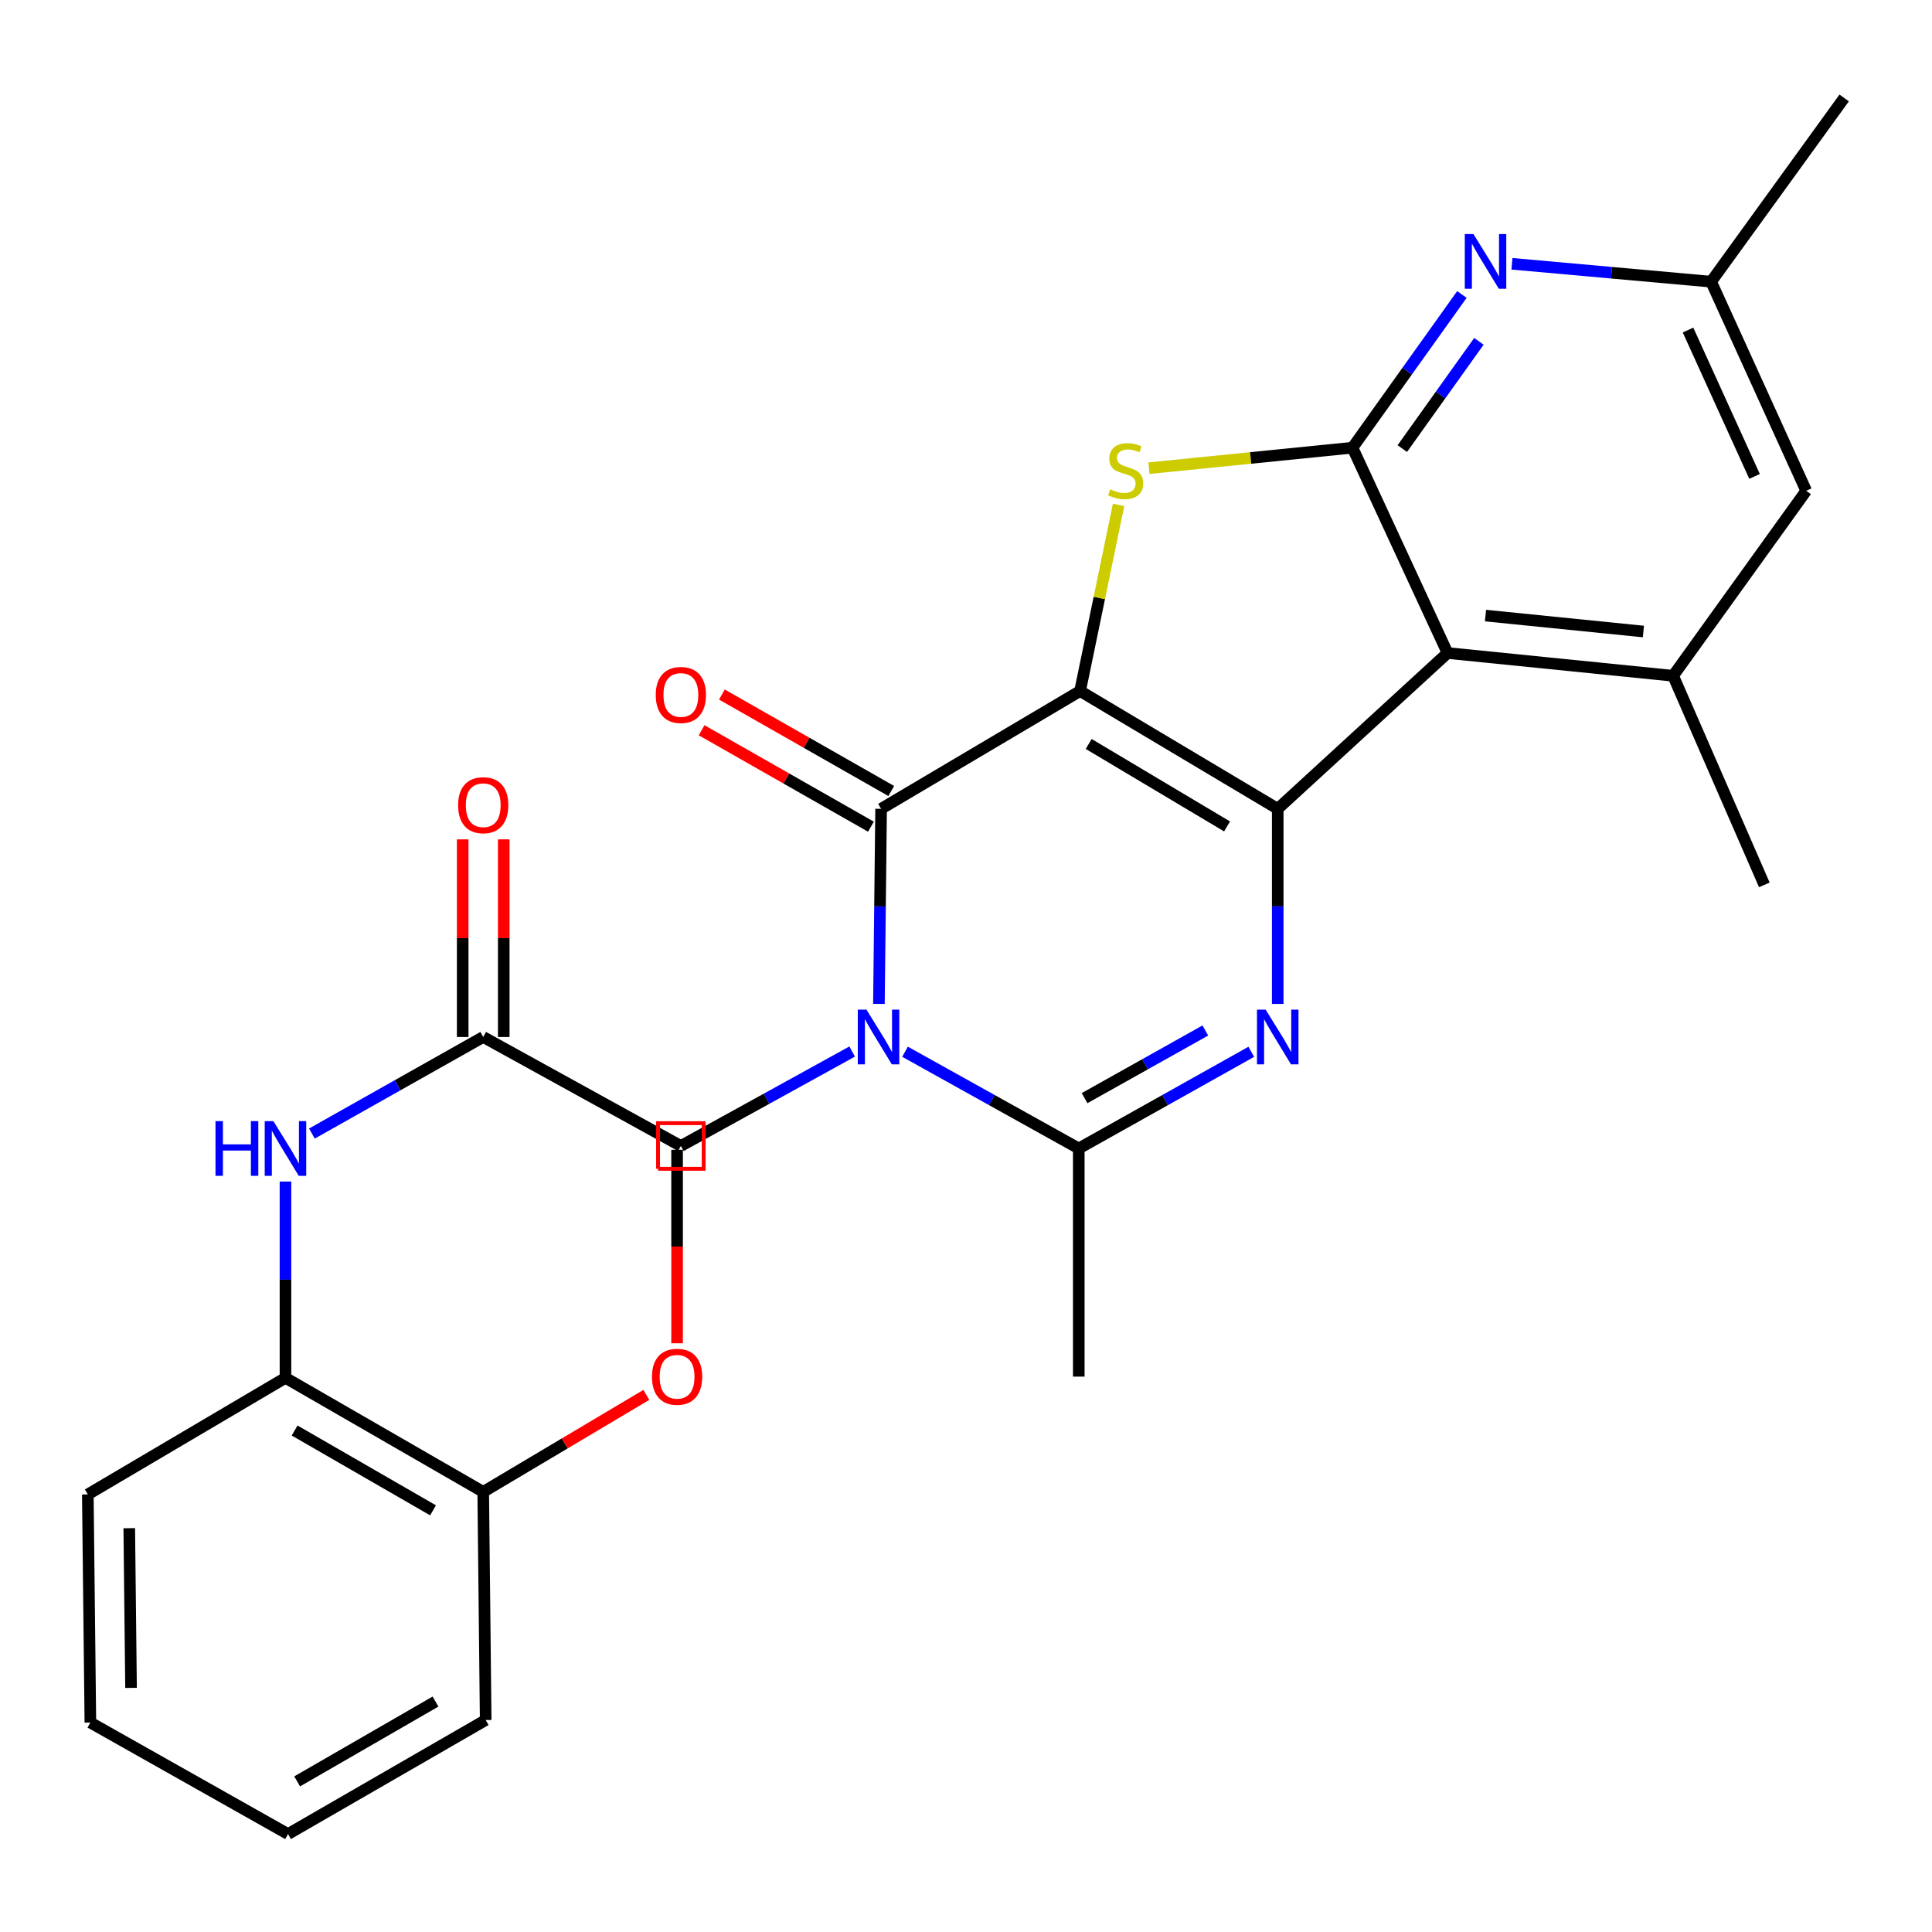 <?xml version='1.0' encoding='iso-8859-1'?>
<svg version='1.1' baseProfile='full'
              xmlns='http://www.w3.org/2000/svg'
                      xmlns:rdkit='http://www.rdkit.org/xml'
                      xmlns:xlink='http://www.w3.org/1999/xlink'
                  xml:space='preserve'
width='1000px' height='1000px' viewBox='0 0 1000 1000'>
<!-- END OF HEADER -->
<rect style='opacity:1.0;fill:#FFFFFF;stroke:none' width='1000' height='1000' x='0' y='0'> </rect>
<path class='bond-0' d='M 559.045,357.67 L 661.35,418.652' style='fill:none;fill-rule:evenodd;stroke:#000000;stroke-width:6px;stroke-linecap:butt;stroke-linejoin:miter;stroke-opacity:1' />
<path class='bond-0' d='M 563.51,385.073 L 635.123,427.76' style='fill:none;fill-rule:evenodd;stroke:#000000;stroke-width:6px;stroke-linecap:butt;stroke-linejoin:miter;stroke-opacity:1' />
<path class='bond-2' d='M 559.045,357.67 L 456.056,418.652' style='fill:none;fill-rule:evenodd;stroke:#000000;stroke-width:6px;stroke-linecap:butt;stroke-linejoin:miter;stroke-opacity:1' />
<path class='bond-4' d='M 559.045,357.67 L 569.006,309.505' style='fill:none;fill-rule:evenodd;stroke:#000000;stroke-width:6px;stroke-linecap:butt;stroke-linejoin:miter;stroke-opacity:1' />
<path class='bond-4' d='M 569.006,309.505 L 578.967,261.341' style='fill:none;fill-rule:evenodd;stroke:#CCCC00;stroke-width:6px;stroke-linecap:butt;stroke-linejoin:miter;stroke-opacity:1' />
<path class='bond-3' d='M 661.35,418.652 L 661.35,469.141' style='fill:none;fill-rule:evenodd;stroke:#000000;stroke-width:6px;stroke-linecap:butt;stroke-linejoin:miter;stroke-opacity:1' />
<path class='bond-3' d='M 661.35,469.141 L 661.35,519.63' style='fill:none;fill-rule:evenodd;stroke:#0000FF;stroke-width:6px;stroke-linecap:butt;stroke-linejoin:miter;stroke-opacity:1' />
<path class='bond-5' d='M 661.35,418.652 L 749.251,338.001' style='fill:none;fill-rule:evenodd;stroke:#000000;stroke-width:6px;stroke-linecap:butt;stroke-linejoin:miter;stroke-opacity:1' />
<path class='bond-1' d='M 454.925,519.63 L 455.49,469.141' style='fill:none;fill-rule:evenodd;stroke:#0000FF;stroke-width:6px;stroke-linecap:butt;stroke-linejoin:miter;stroke-opacity:1' />
<path class='bond-1' d='M 455.49,469.141 L 456.056,418.652' style='fill:none;fill-rule:evenodd;stroke:#000000;stroke-width:6px;stroke-linecap:butt;stroke-linejoin:miter;stroke-opacity:1' />
<path class='bond-7' d='M 468.439,544.373 L 513.405,569.407' style='fill:none;fill-rule:evenodd;stroke:#0000FF;stroke-width:6px;stroke-linecap:butt;stroke-linejoin:miter;stroke-opacity:1' />
<path class='bond-7' d='M 513.405,569.407 L 558.372,594.442' style='fill:none;fill-rule:evenodd;stroke:#000000;stroke-width:6px;stroke-linecap:butt;stroke-linejoin:miter;stroke-opacity:1' />
<path class='bond-11' d='M 441.072,544.274 L 396.744,568.715' style='fill:none;fill-rule:evenodd;stroke:#0000FF;stroke-width:6px;stroke-linecap:butt;stroke-linejoin:miter;stroke-opacity:1' />
<path class='bond-11' d='M 396.744,568.715 L 352.416,593.155' style='fill:none;fill-rule:evenodd;stroke:#000000;stroke-width:6px;stroke-linecap:butt;stroke-linejoin:miter;stroke-opacity:1' />
<path class='bond-14' d='M 461.314,409.418 L 417.485,384.458' style='fill:none;fill-rule:evenodd;stroke:#000000;stroke-width:6px;stroke-linecap:butt;stroke-linejoin:miter;stroke-opacity:1' />
<path class='bond-14' d='M 417.485,384.458 L 373.657,359.498' style='fill:none;fill-rule:evenodd;stroke:#FF0000;stroke-width:6px;stroke-linecap:butt;stroke-linejoin:miter;stroke-opacity:1' />
<path class='bond-14' d='M 450.797,427.886 L 406.968,402.926' style='fill:none;fill-rule:evenodd;stroke:#000000;stroke-width:6px;stroke-linecap:butt;stroke-linejoin:miter;stroke-opacity:1' />
<path class='bond-14' d='M 406.968,402.926 L 363.14,377.965' style='fill:none;fill-rule:evenodd;stroke:#FF0000;stroke-width:6px;stroke-linecap:butt;stroke-linejoin:miter;stroke-opacity:1' />
<path class='bond-29' d='M 647.659,544.414 L 603.016,569.428' style='fill:none;fill-rule:evenodd;stroke:#0000FF;stroke-width:6px;stroke-linecap:butt;stroke-linejoin:miter;stroke-opacity:1' />
<path class='bond-29' d='M 603.016,569.428 L 558.372,594.442' style='fill:none;fill-rule:evenodd;stroke:#000000;stroke-width:6px;stroke-linecap:butt;stroke-linejoin:miter;stroke-opacity:1' />
<path class='bond-29' d='M 623.878,533.378 L 592.628,550.888' style='fill:none;fill-rule:evenodd;stroke:#0000FF;stroke-width:6px;stroke-linecap:butt;stroke-linejoin:miter;stroke-opacity:1' />
<path class='bond-29' d='M 592.628,550.888 L 561.377,568.397' style='fill:none;fill-rule:evenodd;stroke:#000000;stroke-width:6px;stroke-linecap:butt;stroke-linejoin:miter;stroke-opacity:1' />
<path class='bond-6' d='M 594.676,242.336 L 647.359,237.032' style='fill:none;fill-rule:evenodd;stroke:#CCCC00;stroke-width:6px;stroke-linecap:butt;stroke-linejoin:miter;stroke-opacity:1' />
<path class='bond-6' d='M 647.359,237.032 L 700.041,231.729' style='fill:none;fill-rule:evenodd;stroke:#000000;stroke-width:6px;stroke-linecap:butt;stroke-linejoin:miter;stroke-opacity:1' />
<path class='bond-9' d='M 749.251,338.001 L 866.007,349.784' style='fill:none;fill-rule:evenodd;stroke:#000000;stroke-width:6px;stroke-linecap:butt;stroke-linejoin:miter;stroke-opacity:1' />
<path class='bond-9' d='M 768.898,318.623 L 850.628,326.872' style='fill:none;fill-rule:evenodd;stroke:#000000;stroke-width:6px;stroke-linecap:butt;stroke-linejoin:miter;stroke-opacity:1' />
<path class='bond-28' d='M 749.251,338.001 L 700.041,231.729' style='fill:none;fill-rule:evenodd;stroke:#000000;stroke-width:6px;stroke-linecap:butt;stroke-linejoin:miter;stroke-opacity:1' />
<path class='bond-8' d='M 700.041,231.729 L 728.36,192.077' style='fill:none;fill-rule:evenodd;stroke:#000000;stroke-width:6px;stroke-linecap:butt;stroke-linejoin:miter;stroke-opacity:1' />
<path class='bond-8' d='M 728.36,192.077 L 756.68,152.426' style='fill:none;fill-rule:evenodd;stroke:#0000FF;stroke-width:6px;stroke-linecap:butt;stroke-linejoin:miter;stroke-opacity:1' />
<path class='bond-8' d='M 725.831,232.185 L 745.654,204.429' style='fill:none;fill-rule:evenodd;stroke:#000000;stroke-width:6px;stroke-linecap:butt;stroke-linejoin:miter;stroke-opacity:1' />
<path class='bond-8' d='M 745.654,204.429 L 765.478,176.673' style='fill:none;fill-rule:evenodd;stroke:#0000FF;stroke-width:6px;stroke-linecap:butt;stroke-linejoin:miter;stroke-opacity:1' />
<path class='bond-19' d='M 558.372,594.442 L 558.372,712.532' style='fill:none;fill-rule:evenodd;stroke:#000000;stroke-width:6px;stroke-linecap:butt;stroke-linejoin:miter;stroke-opacity:1' />
<path class='bond-16' d='M 782.58,136.532 L 834.129,141.166' style='fill:none;fill-rule:evenodd;stroke:#0000FF;stroke-width:6px;stroke-linecap:butt;stroke-linejoin:miter;stroke-opacity:1' />
<path class='bond-16' d='M 834.129,141.166 L 885.677,145.8' style='fill:none;fill-rule:evenodd;stroke:#000000;stroke-width:6px;stroke-linecap:butt;stroke-linejoin:miter;stroke-opacity:1' />
<path class='bond-15' d='M 866.007,349.784 L 934.887,254.031' style='fill:none;fill-rule:evenodd;stroke:#000000;stroke-width:6px;stroke-linecap:butt;stroke-linejoin:miter;stroke-opacity:1' />
<path class='bond-21' d='M 866.007,349.784 L 913.222,458.015' style='fill:none;fill-rule:evenodd;stroke:#000000;stroke-width:6px;stroke-linecap:butt;stroke-linejoin:miter;stroke-opacity:1' />
<path class='bond-10' d='M 250.112,536.742 L 352.416,593.155' style='fill:none;fill-rule:evenodd;stroke:#000000;stroke-width:6px;stroke-linecap:butt;stroke-linejoin:miter;stroke-opacity:1' />
<path class='bond-12' d='M 250.112,536.742 L 205.774,561.737' style='fill:none;fill-rule:evenodd;stroke:#000000;stroke-width:6px;stroke-linecap:butt;stroke-linejoin:miter;stroke-opacity:1' />
<path class='bond-12' d='M 205.774,561.737 L 161.437,586.731' style='fill:none;fill-rule:evenodd;stroke:#0000FF;stroke-width:6px;stroke-linecap:butt;stroke-linejoin:miter;stroke-opacity:1' />
<path class='bond-17' d='M 260.738,536.742 L 260.738,485.598' style='fill:none;fill-rule:evenodd;stroke:#000000;stroke-width:6px;stroke-linecap:butt;stroke-linejoin:miter;stroke-opacity:1' />
<path class='bond-17' d='M 260.738,485.598 L 260.738,434.453' style='fill:none;fill-rule:evenodd;stroke:#FF0000;stroke-width:6px;stroke-linecap:butt;stroke-linejoin:miter;stroke-opacity:1' />
<path class='bond-17' d='M 239.486,536.742 L 239.486,485.598' style='fill:none;fill-rule:evenodd;stroke:#000000;stroke-width:6px;stroke-linecap:butt;stroke-linejoin:miter;stroke-opacity:1' />
<path class='bond-17' d='M 239.486,485.598 L 239.486,434.453' style='fill:none;fill-rule:evenodd;stroke:#FF0000;stroke-width:6px;stroke-linecap:butt;stroke-linejoin:miter;stroke-opacity:1' />
<path class='bond-13' d='M 147.759,611.57 L 147.759,662.37' style='fill:none;fill-rule:evenodd;stroke:#0000FF;stroke-width:6px;stroke-linecap:butt;stroke-linejoin:miter;stroke-opacity:1' />
<path class='bond-13' d='M 147.759,662.37 L 147.759,713.17' style='fill:none;fill-rule:evenodd;stroke:#000000;stroke-width:6px;stroke-linecap:butt;stroke-linejoin:miter;stroke-opacity:1' />
<path class='bond-18' d='M 147.759,713.17 L 250.112,772.191' style='fill:none;fill-rule:evenodd;stroke:#000000;stroke-width:6px;stroke-linecap:butt;stroke-linejoin:miter;stroke-opacity:1' />
<path class='bond-18' d='M 152.496,740.433 L 224.142,781.748' style='fill:none;fill-rule:evenodd;stroke:#000000;stroke-width:6px;stroke-linecap:butt;stroke-linejoin:miter;stroke-opacity:1' />
<path class='bond-22' d='M 147.759,713.17 L 45.455,773.514' style='fill:none;fill-rule:evenodd;stroke:#000000;stroke-width:6px;stroke-linecap:butt;stroke-linejoin:miter;stroke-opacity:1' />
<path class='bond-30' d='M 934.887,254.031 L 885.677,145.8' style='fill:none;fill-rule:evenodd;stroke:#000000;stroke-width:6px;stroke-linecap:butt;stroke-linejoin:miter;stroke-opacity:1' />
<path class='bond-30' d='M 908.16,246.593 L 873.712,170.831' style='fill:none;fill-rule:evenodd;stroke:#000000;stroke-width:6px;stroke-linecap:butt;stroke-linejoin:miter;stroke-opacity:1' />
<path class='bond-23' d='M 885.677,145.8 L 954.545,50.697' style='fill:none;fill-rule:evenodd;stroke:#000000;stroke-width:6px;stroke-linecap:butt;stroke-linejoin:miter;stroke-opacity:1' />
<path class='bond-20' d='M 250.112,772.191 L 292.325,747.094' style='fill:none;fill-rule:evenodd;stroke:#000000;stroke-width:6px;stroke-linecap:butt;stroke-linejoin:miter;stroke-opacity:1' />
<path class='bond-20' d='M 292.325,747.094 L 334.538,721.996' style='fill:none;fill-rule:evenodd;stroke:#FF0000;stroke-width:6px;stroke-linecap:butt;stroke-linejoin:miter;stroke-opacity:1' />
<path class='bond-24' d='M 250.112,772.191 L 251.387,890.282' style='fill:none;fill-rule:evenodd;stroke:#000000;stroke-width:6px;stroke-linecap:butt;stroke-linejoin:miter;stroke-opacity:1' />
<path class='bond-25' d='M 350.457,695.277 L 350.457,645.196' style='fill:none;fill-rule:evenodd;stroke:#FF0000;stroke-width:6px;stroke-linecap:butt;stroke-linejoin:miter;stroke-opacity:1' />
<path class='bond-25' d='M 350.457,645.196 L 350.457,595.115' style='fill:none;fill-rule:evenodd;stroke:#000000;stroke-width:6px;stroke-linecap:butt;stroke-linejoin:miter;stroke-opacity:1' />
<path class='bond-26' d='M 45.455,773.514 L 46.777,891.592' style='fill:none;fill-rule:evenodd;stroke:#000000;stroke-width:6px;stroke-linecap:butt;stroke-linejoin:miter;stroke-opacity:1' />
<path class='bond-26' d='M 66.904,790.987 L 67.829,873.642' style='fill:none;fill-rule:evenodd;stroke:#000000;stroke-width:6px;stroke-linecap:butt;stroke-linejoin:miter;stroke-opacity:1' />
<path class='bond-31' d='M 251.387,890.282 L 149.082,949.303' style='fill:none;fill-rule:evenodd;stroke:#000000;stroke-width:6px;stroke-linecap:butt;stroke-linejoin:miter;stroke-opacity:1' />
<path class='bond-31' d='M 225.421,880.727 L 153.807,922.042' style='fill:none;fill-rule:evenodd;stroke:#000000;stroke-width:6px;stroke-linecap:butt;stroke-linejoin:miter;stroke-opacity:1' />
<path class='bond-27' d='M 46.777,891.592 L 149.082,949.303' style='fill:none;fill-rule:evenodd;stroke:#000000;stroke-width:6px;stroke-linecap:butt;stroke-linejoin:miter;stroke-opacity:1' />
<path  class='atom-2' d='M 448.473 522.582
L 457.753 537.582
Q 458.673 539.062, 460.153 541.742
Q 461.633 544.422, 461.713 544.582
L 461.713 522.582
L 465.473 522.582
L 465.473 550.902
L 461.593 550.902
L 451.633 534.502
Q 450.473 532.582, 449.233 530.382
Q 448.033 528.182, 447.673 527.502
L 447.673 550.902
L 443.993 550.902
L 443.993 522.582
L 448.473 522.582
' fill='#0000FF'/>
<path  class='atom-4' d='M 655.09 522.582
L 664.37 537.582
Q 665.29 539.062, 666.77 541.742
Q 668.25 544.422, 668.33 544.582
L 668.33 522.582
L 672.09 522.582
L 672.09 550.902
L 668.21 550.902
L 658.25 534.502
Q 657.09 532.582, 655.85 530.382
Q 654.65 528.182, 654.29 527.502
L 654.29 550.902
L 650.61 550.902
L 650.61 522.582
L 655.09 522.582
' fill='#0000FF'/>
<path  class='atom-5' d='M 574.647 253.267
Q 574.967 253.387, 576.287 253.947
Q 577.607 254.507, 579.047 254.867
Q 580.527 255.187, 581.967 255.187
Q 584.647 255.187, 586.207 253.907
Q 587.767 252.587, 587.767 250.307
Q 587.767 248.747, 586.967 247.787
Q 586.207 246.827, 585.007 246.307
Q 583.807 245.787, 581.807 245.187
Q 579.287 244.427, 577.767 243.707
Q 576.287 242.987, 575.207 241.467
Q 574.167 239.947, 574.167 237.387
Q 574.167 233.827, 576.567 231.627
Q 579.007 229.427, 583.807 229.427
Q 587.087 229.427, 590.807 230.987
L 589.887 234.067
Q 586.487 232.667, 583.927 232.667
Q 581.167 232.667, 579.647 233.827
Q 578.127 234.947, 578.167 236.907
Q 578.167 238.427, 578.927 239.347
Q 579.727 240.267, 580.847 240.787
Q 582.007 241.307, 583.927 241.907
Q 586.487 242.707, 588.007 243.507
Q 589.527 244.307, 590.607 245.947
Q 591.727 247.547, 591.727 250.307
Q 591.727 254.227, 589.087 256.347
Q 586.487 258.427, 582.127 258.427
Q 579.607 258.427, 577.687 257.867
Q 575.807 257.347, 573.567 256.427
L 574.647 253.267
' fill='#CCCC00'/>
<path  class='atom-9' d='M 762.649 121.143
L 771.929 136.143
Q 772.849 137.623, 774.329 140.303
Q 775.809 142.983, 775.889 143.143
L 775.889 121.143
L 779.649 121.143
L 779.649 149.463
L 775.769 149.463
L 765.809 133.063
Q 764.649 131.143, 763.409 128.943
Q 762.209 126.743, 761.849 126.063
L 761.849 149.463
L 758.169 149.463
L 758.169 121.143
L 762.649 121.143
' fill='#0000FF'/>
<path  class='atom-13' d='M 111.539 580.282
L 115.379 580.282
L 115.379 592.322
L 129.859 592.322
L 129.859 580.282
L 133.699 580.282
L 133.699 608.602
L 129.859 608.602
L 129.859 595.522
L 115.379 595.522
L 115.379 608.602
L 111.539 608.602
L 111.539 580.282
' fill='#0000FF'/>
<path  class='atom-13' d='M 141.499 580.282
L 150.779 595.282
Q 151.699 596.762, 153.179 599.442
Q 154.659 602.122, 154.739 602.282
L 154.739 580.282
L 158.499 580.282
L 158.499 608.602
L 154.619 608.602
L 144.659 592.202
Q 143.499 590.282, 142.259 588.082
Q 141.059 585.882, 140.699 585.202
L 140.699 608.602
L 137.019 608.602
L 137.019 580.282
L 141.499 580.282
' fill='#0000FF'/>
<path  class='atom-15' d='M 339.416 359.71
Q 339.416 352.91, 342.776 349.11
Q 346.136 345.31, 352.416 345.31
Q 358.696 345.31, 362.056 349.11
Q 365.416 352.91, 365.416 359.71
Q 365.416 366.59, 362.016 370.51
Q 358.616 374.39, 352.416 374.39
Q 346.176 374.39, 342.776 370.51
Q 339.416 366.63, 339.416 359.71
M 352.416 371.19
Q 356.736 371.19, 359.056 368.31
Q 361.416 365.39, 361.416 359.71
Q 361.416 354.15, 359.056 351.35
Q 356.736 348.51, 352.416 348.51
Q 348.096 348.51, 345.736 351.31
Q 343.416 354.11, 343.416 359.71
Q 343.416 365.43, 345.736 368.31
Q 348.096 371.19, 352.416 371.19
' fill='#FF0000'/>
<path  class='atom-18' d='M 237.112 416.772
Q 237.112 409.972, 240.472 406.172
Q 243.832 402.372, 250.112 402.372
Q 256.392 402.372, 259.752 406.172
Q 263.112 409.972, 263.112 416.772
Q 263.112 423.652, 259.712 427.572
Q 256.312 431.452, 250.112 431.452
Q 243.872 431.452, 240.472 427.572
Q 237.112 423.692, 237.112 416.772
M 250.112 428.252
Q 254.432 428.252, 256.752 425.372
Q 259.112 422.452, 259.112 416.772
Q 259.112 411.212, 256.752 408.412
Q 254.432 405.572, 250.112 405.572
Q 245.792 405.572, 243.432 408.372
Q 241.112 411.172, 241.112 416.772
Q 241.112 422.492, 243.432 425.372
Q 245.792 428.252, 250.112 428.252
' fill='#FF0000'/>
<path  class='atom-21' d='M 337.457 712.612
Q 337.457 705.812, 340.817 702.012
Q 344.177 698.212, 350.457 698.212
Q 356.737 698.212, 360.097 702.012
Q 363.457 705.812, 363.457 712.612
Q 363.457 719.492, 360.057 723.412
Q 356.657 727.292, 350.457 727.292
Q 344.217 727.292, 340.817 723.412
Q 337.457 719.532, 337.457 712.612
M 350.457 724.092
Q 354.777 724.092, 357.097 721.212
Q 359.457 718.292, 359.457 712.612
Q 359.457 707.052, 357.097 704.252
Q 354.777 701.412, 350.457 701.412
Q 346.137 701.412, 343.777 704.212
Q 341.457 707.012, 341.457 712.612
Q 341.457 718.332, 343.777 721.212
Q 346.137 724.092, 350.457 724.092
' fill='#FF0000'/>
<path d='M 340.61,604.961 L 340.61,581.348 L 364.223,581.348 L 364.223,604.961 L 340.61,604.961' style='fill:none;stroke:#FF0000;stroke-width:2px;stroke-linecap:butt;stroke-linejoin:miter;stroke-opacity:1;' />
</svg>
